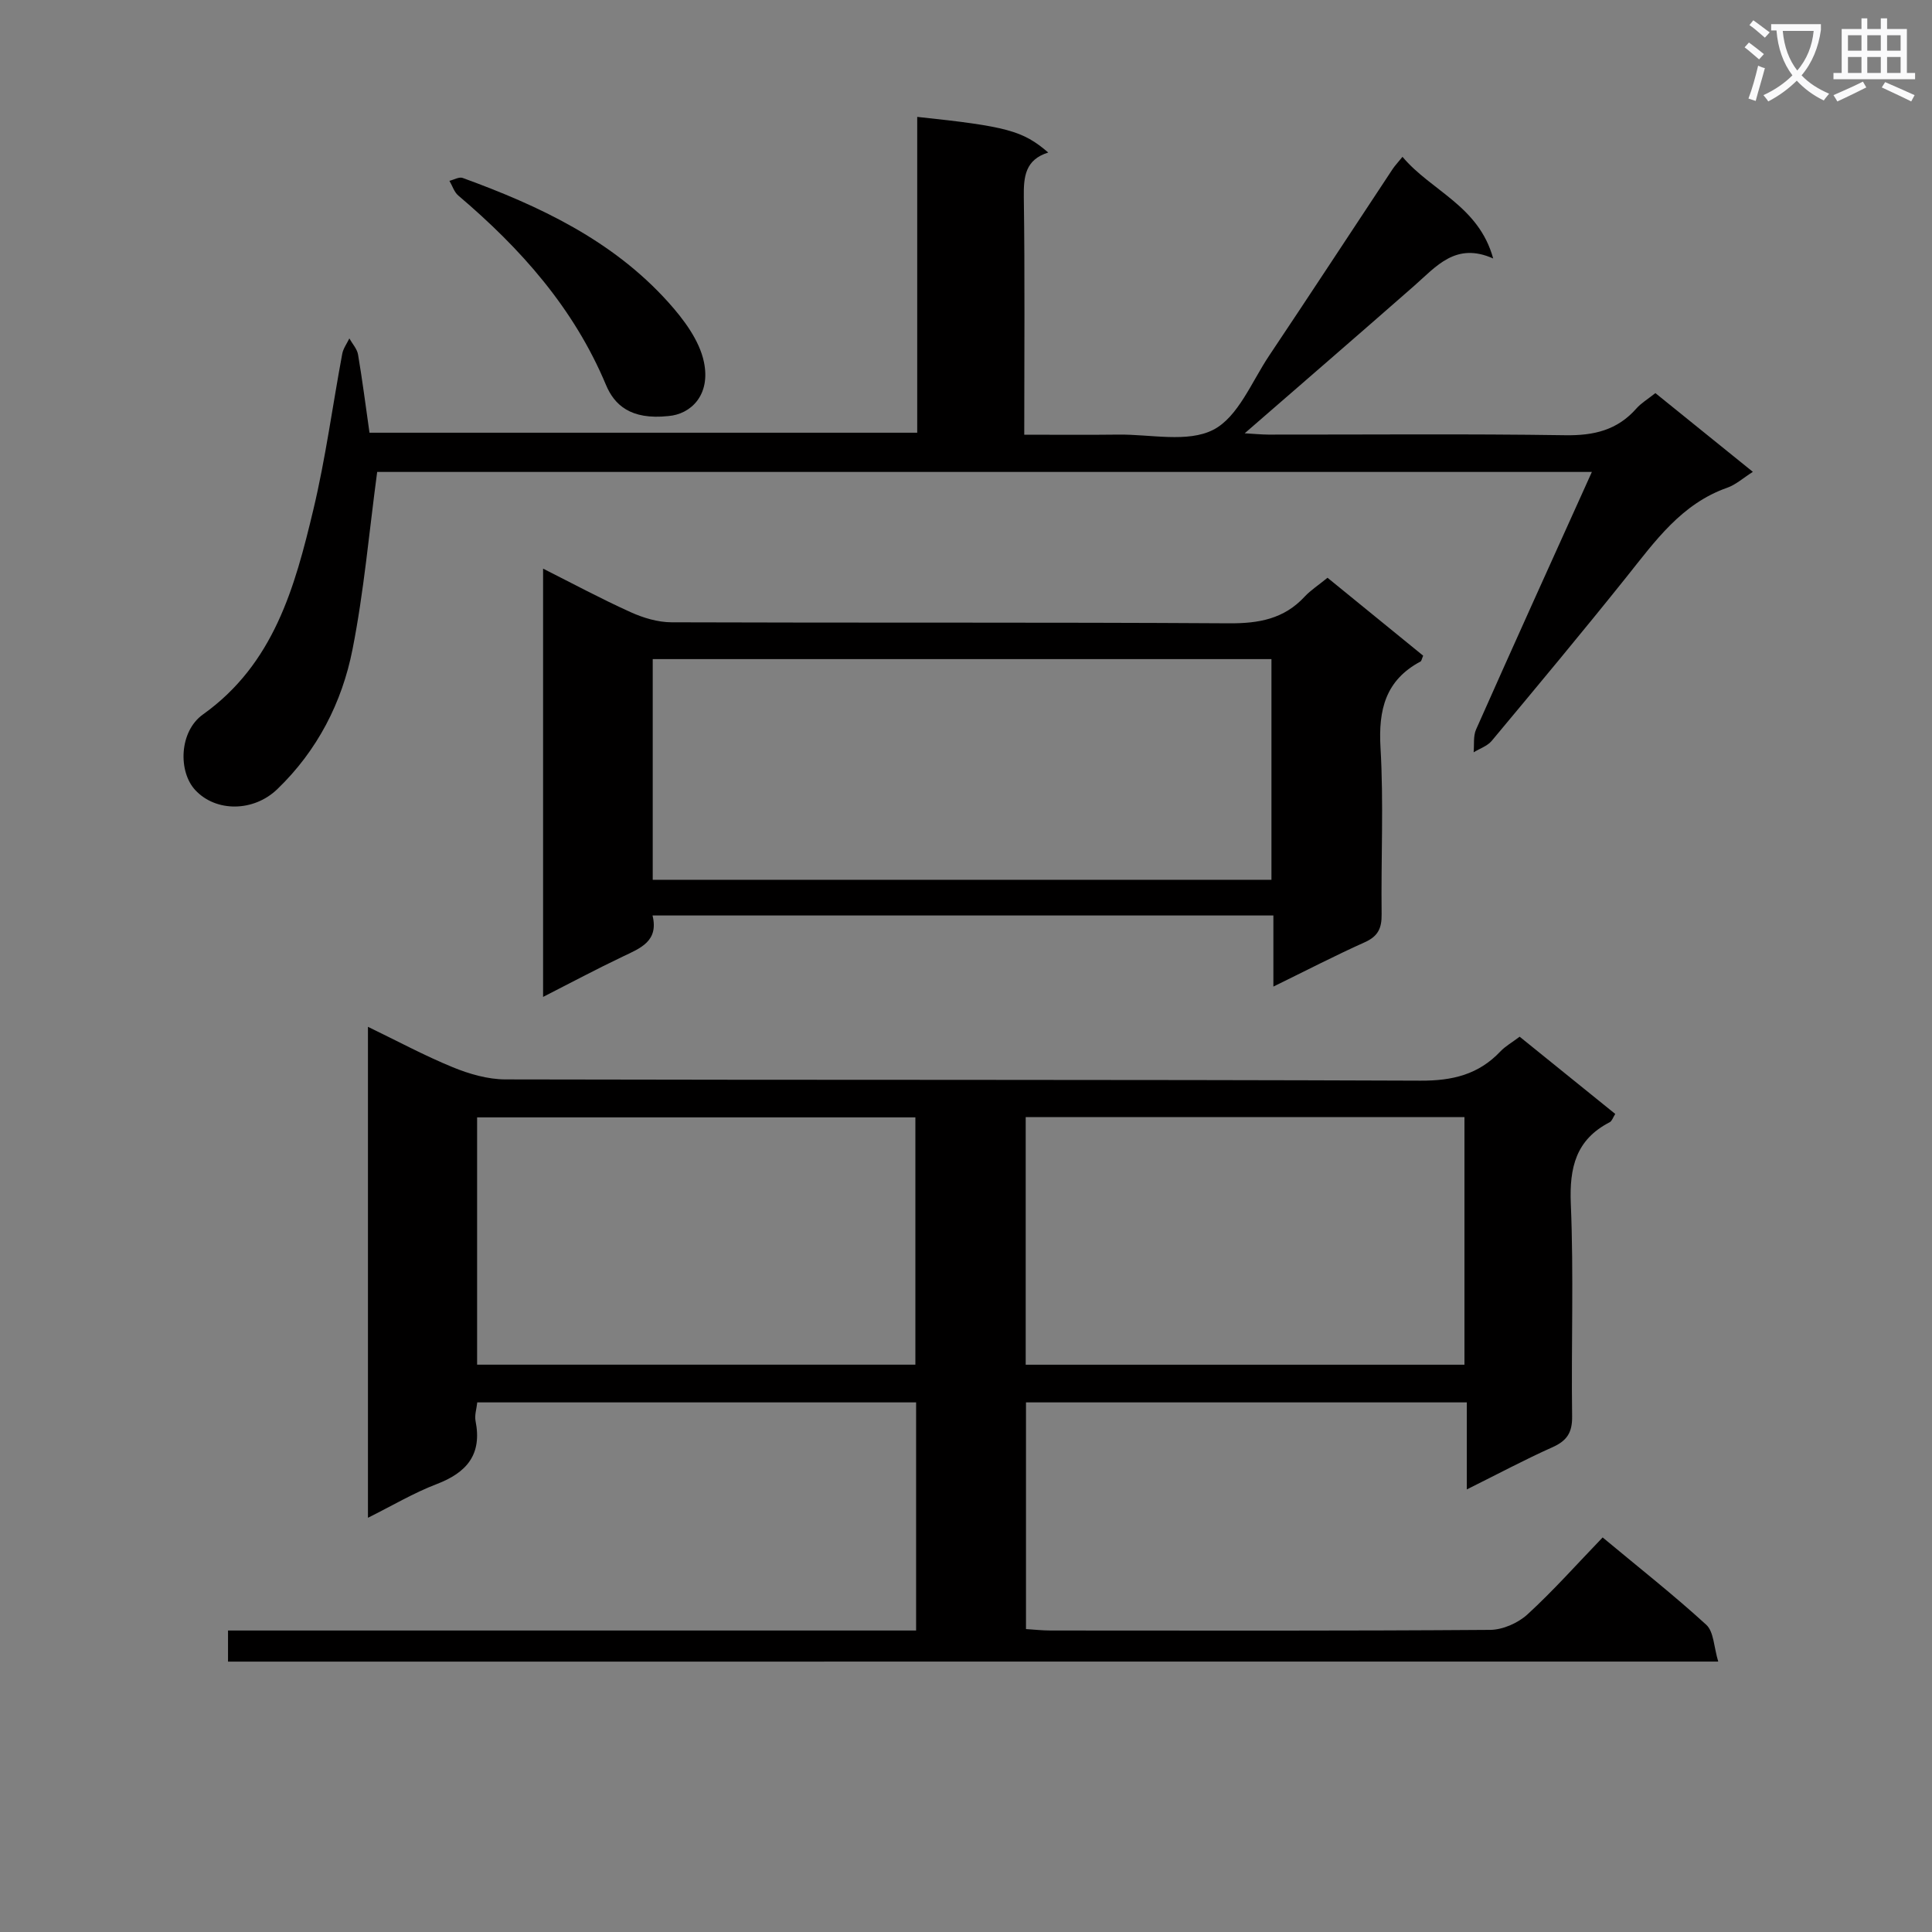 <svg enable-background="new 0 0 400 400" viewBox="0 0 400 400" xmlns="http://www.w3.org/2000/svg"><rect x="0" y="0" width="400" height="400" fill="#808080" stroke="none"/><path d="m362.1 8.8c1.1.8 2.1 1.6 3.1 2.4l-1 1.1c-1.3-1.1-2.3-2-3-2.5zm1.9 4.8c.5.2.9.4 1.4.5-.6 2.3-1.3 4.5-1.9 6.8l-1.5-.5c.8-2.1 1.4-4.3 2-6.8zm-1-9.4c1.3.9 2.4 1.8 3.4 2.5l-1 1.1c-1.4-1.2-2.4-2.1-3.2-2.6zm3.7 2.2v-1.4h10.3v1.2c-.5 3.6-1.8 6.8-4 9.4 1.5 1.6 3.4 2.8 5.7 3.8-.3.4-.7.8-1.1 1.4-2.3-1.1-4.1-2.5-5.6-4.1-1.6 1.6-3.6 3.1-5.9 4.3-.3-.5-.7-.9-1-1.3 2.4-1.1 4.4-2.5 6-4.1-1.9-2.5-3-5.6-3.3-9.3h-1.1zm8.8 0h-6.4c.3 3.3 1.3 6 3 8.2 2-2.3 3.1-5.1 3.4-8.2z" fill="#fafafb"/><path d="m385.3 3.8h1.3v2.2h2.8v-2.2h1.3v2.2h4.1v9.1h1.7v1.3h-16.9v-1.3h1.7v-9.1h4.1v-2.2zm.4 13.1.7 1.2c-1.8.9-3.8 1.9-6 2.9-.2-.4-.5-.8-.8-1.3 2.3-1 4.3-1.9 6.1-2.8zm-3.1-6.4h2.8v-3.2h-2.8zm0 4.6h2.8v-3.3h-2.8zm4-4.6h2.8v-3.2h-2.8zm0 4.6h2.8v-3.3h-2.8zm3.7 1.9c2.1.9 4.1 1.8 6.1 2.7l-.7 1.3c-2.2-1.1-4.2-2-6.1-2.9zm3.2-9.7h-2.8v3.2h2.8zm-2.8 7.8h2.8v-3.3h-2.8z" fill="#fafafb"/><g fill="#010000"><path d="m47.21 344.02c0-2.21 0-3.99 0-6.44h142.46c0-16.1 0-31.53 0-47.23-30.35 0-60.44 0-90.86 0-.13 1.3-.59 2.65-.35 3.86 1.37 6.92-1.8 10.67-8.06 13.06-4.76 1.82-9.2 4.47-14.22 6.97 0-34.06 0-67.47 0-101.65 6.05 2.92 11.68 5.96 17.56 8.37 3.42 1.4 7.25 2.51 10.9 2.52 63.16.15 126.32.01 189.47.26 6.63.03 12-1.27 16.54-6.06 1.01-1.07 2.36-1.82 3.98-3.04 6.52 5.27 13.06 10.55 19.79 15.99-.46.71-.67 1.46-1.14 1.71-7.01 3.61-8.37 9.38-8.06 16.9.62 14.64.07 29.32.27 43.99.05 3.36-1.06 5.06-4.06 6.4-5.73 2.56-11.28 5.53-17.74 8.74 0-6.38 0-12.07 0-18.02-30.76 0-60.84 0-91.27 0v46.93c1.61.1 3.35.3 5.1.3 30.33.02 60.66.09 90.99-.13 2.62-.02 5.77-1.41 7.73-3.2 5.38-4.93 10.25-10.42 15.57-15.94 7.57 6.3 14.74 11.94 21.45 18.08 1.58 1.45 1.57 4.62 2.48 7.62-103.37.01-205.75.01-308.53.01zm51.57-61.48h90.74c0-17.31 0-34.33 0-51.2-30.5 0-60.58 0-90.74 0zm113.58.01h90.84c0-17.22 0-34.25 0-51.26-30.49 0-60.58 0-90.84 0z"/><path d="m329.58 97.71c-84.73 0-168.46 0-251.49 0-1.68 12.53-2.74 24.77-5.11 36.76-2.18 11.02-7.29 20.95-15.57 28.92-4.9 4.72-12.7 4.79-16.98.19-3.57-3.83-3.35-12.14 1.59-15.66 14.68-10.47 19.02-26.33 22.85-42.38 2.54-10.64 3.98-21.53 5.99-32.3.21-1.11.97-2.12 1.47-3.17.62 1.11 1.6 2.16 1.8 3.34.89 5.23 1.56 10.51 2.37 16.18h113.4c0-21.84 0-43.59 0-65.39 18.54 1.96 21.87 2.85 27.13 7.38-4.76 1.48-5.12 4.97-5.06 9.23.23 16.14.09 32.29.09 49.19 6.67 0 13.1.06 19.52-.02 6.64-.08 14.31 1.73 19.62-1 5.12-2.63 7.94-9.92 11.54-15.31 8.6-12.85 17.06-25.78 25.59-38.67.45-.68 1.02-1.27 2.04-2.53 5.97 7.1 15.78 10.12 18.78 21.05-7.75-3.47-11.79 1.65-16.36 5.66-11.5 10.09-23.07 20.09-35.09 30.53 1.85.1 3.38.26 4.92.27 20.49.02 40.99-.18 61.48.13 5.9.09 10.75-1.05 14.7-5.54.97-1.1 2.3-1.89 3.93-3.18 6.54 5.28 13.08 10.56 20.18 16.3-2.04 1.3-3.53 2.66-5.28 3.28-9.51 3.33-14.96 11.08-20.87 18.47-9.15 11.44-18.53 22.69-27.91 33.94-.9 1.08-2.49 1.6-3.75 2.38.15-1.59-.11-3.36.51-4.74 7.8-17.57 15.74-35.09 23.97-53.31z"/><path d="m274.85 119.62c6.8 5.54 13.34 10.87 19.8 16.13-.29.68-.34 1.1-.55 1.21-7.26 3.88-8.74 10-8.28 17.84.67 11.46.09 22.98.23 34.47.04 2.86-.71 4.56-3.44 5.79-6.17 2.77-12.18 5.88-18.97 9.2 0-5.24 0-9.8 0-14.72-43.09 0-85.62 0-128.54 0 1.31 5.33-2.49 6.76-6.17 8.51-5.38 2.56-10.64 5.37-16.49 8.35 0-29.66 0-58.82 0-88.67 6.08 3.06 11.99 6.24 18.1 9 2.62 1.19 5.64 2.1 8.48 2.11 38.48.14 76.96-.03 115.44.21 6.16.04 11.39-.9 15.67-5.54 1.24-1.32 2.81-2.33 4.72-3.89zm-139.71 62.53h128.1c0-15.54 0-30.63 0-45.69-42.9 0-85.46 0-128.1 0z"/><path d="m138.37 86.14c-7.84.84-11.18-2.33-12.91-6.45-6.65-15.9-17.66-28.25-30.57-39.2-.86-.73-1.23-2.02-1.84-3.05.92-.22 2-.87 2.74-.6 15.87 5.78 31.03 12.9 42.56 25.72 3.18 3.53 6.44 7.88 7.38 12.34 1.47 6.91-2.73 10.88-7.36 11.24z"/></g></svg>